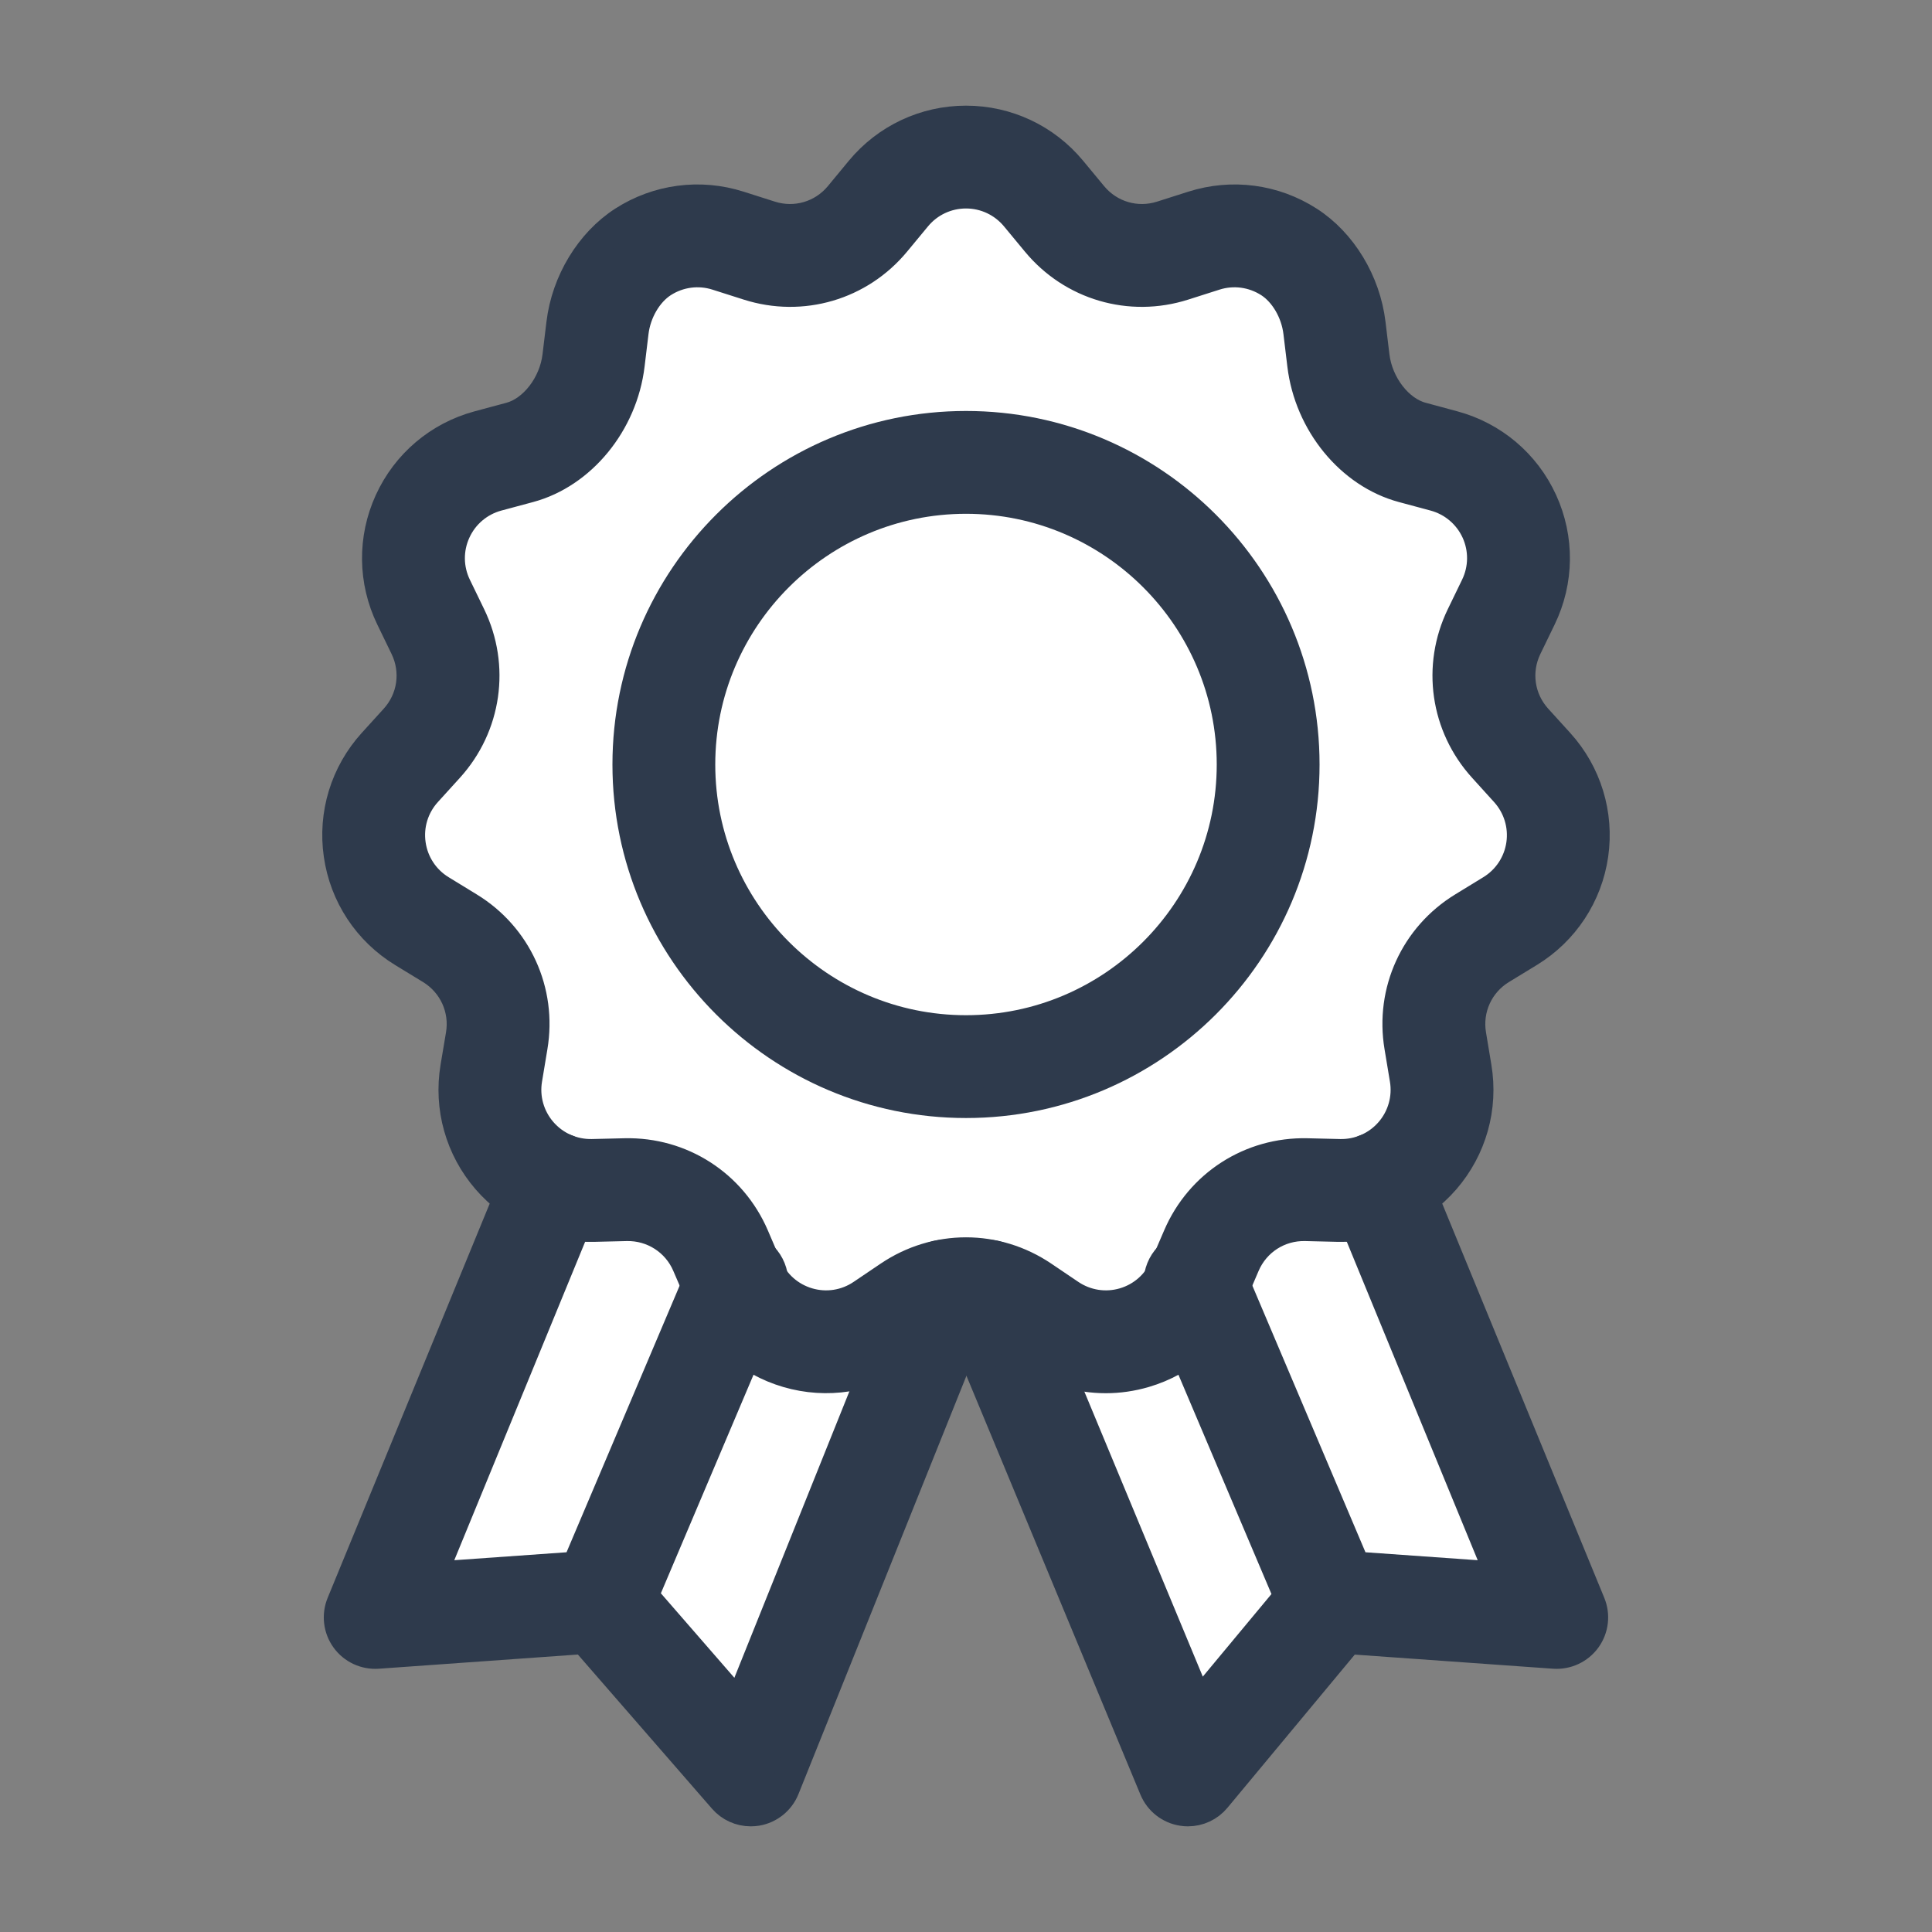 <svg width="32" height="32" viewBox="0 0 32 32" fill="none" xmlns="http://www.w3.org/2000/svg">
<rect x="0" y="0" width="32" height="32" fill="#808080" stroke="none"/>
<path d="M10 27L12.5 29.5L15 22L16.5 21.5L19.5 29.5L22 26.5L26 27L23 20C23 19.833 23.1 19.5 23.5 19.5C23.9 19.5 23.667 18.5 23.5 18L24 16C24.5 15.667 25.5 14.9 25.5 14.5C25.5 14.1 25.167 13.333 25 13L24.5 11.5L25 8.5L24 8L22.5 7L22 5.5L21.5 4H19L17.5 3.5L16 2.5L14.5 3L13.5 4.5L10.5 4L10 5.5L9 7L7 8L7.5 11L7 13L6 14L7 14.5L8 16.5V18L9 19.5L6.5 26.5L10 27Z" fill="white"/>
<path d="M16 18.268C12.909 18.268 10.394 15.754 10.394 12.663C10.394 9.571 12.909 7.057 16 7.057C19.091 7.057 21.606 9.571 21.606 12.663C21.606 15.754 19.091 18.268 16 18.268ZM16 8.26C13.572 8.26 11.597 10.235 11.597 12.663C11.597 15.09 13.572 17.065 16 17.065C18.428 17.065 20.403 15.09 20.403 12.663C20.403 10.235 18.428 8.26 16 8.26Z" fill="#2E3A4C" stroke="#2E3A4C" stroke-width="0.5"/>
<path d="M26.272 27.142C26.15 27.31 25.95 27.404 25.742 27.39L22.329 27.147L20.138 29.783C20.023 29.922 19.853 30 19.676 30C19.646 30 19.616 29.998 19.586 29.993C19.378 29.962 19.201 29.824 19.12 29.629L15.791 21.615C15.664 21.308 15.809 20.956 16.116 20.829C16.423 20.701 16.775 20.847 16.902 21.154L19.85 28.248L21.349 26.445L19.24 21.473C19.11 21.167 19.253 20.814 19.559 20.684C19.865 20.554 20.218 20.697 20.348 21.003L22.446 25.949L24.86 26.12L22.274 19.829C22.148 19.522 22.294 19.171 22.602 19.044C22.909 18.918 23.26 19.065 23.386 19.372L26.341 26.561C26.42 26.753 26.394 26.973 26.272 27.142Z" fill="#2E3A4C" stroke="#2E3A4C" stroke-width="0.5"/>
<path d="M16.211 21.609L12.993 29.623C12.915 29.817 12.741 29.957 12.535 29.992C12.501 29.997 12.468 30 12.435 30C12.262 30 12.096 29.926 11.981 29.793L9.678 27.146L6.257 27.39C6.049 27.404 5.849 27.311 5.727 27.142C5.605 26.973 5.579 26.753 5.658 26.561L8.613 19.372C8.739 19.065 9.091 18.918 9.398 19.044C9.705 19.171 9.852 19.522 9.725 19.829L7.14 26.12L9.554 25.949L11.652 21.003C11.782 20.697 12.134 20.554 12.441 20.684C12.746 20.814 12.889 21.167 12.759 21.473L10.655 26.436L12.243 28.262L15.095 21.16C15.218 20.852 15.569 20.703 15.877 20.826C16.185 20.95 16.335 21.3 16.211 21.609Z" fill="#2E3A4C" stroke="#2E3A4C" stroke-width="0.5"/>
<path d="M18.315 22.826C17.868 22.826 17.427 22.693 17.047 22.436L16.596 22.132C16.234 21.887 15.765 21.887 15.403 22.132L14.952 22.436C14.39 22.816 13.694 22.924 13.043 22.733C12.391 22.542 11.864 22.075 11.597 21.451L11.382 20.952C11.21 20.55 10.814 20.297 10.378 20.306L9.835 20.319C9.156 20.335 8.512 20.049 8.067 19.536C7.623 19.023 7.432 18.345 7.544 17.675L7.634 17.139C7.706 16.708 7.511 16.282 7.138 16.053L6.674 15.77C6.095 15.416 5.707 14.828 5.611 14.156C5.514 13.485 5.72 12.811 6.176 12.308L6.541 11.906C6.835 11.582 6.902 11.118 6.711 10.724L6.474 10.235C6.178 9.624 6.17 8.92 6.452 8.303C6.734 7.685 7.272 7.23 7.927 7.054L8.452 6.913C8.841 6.808 9.177 6.372 9.234 5.899L9.299 5.36C9.382 4.668 9.776 4.02 10.325 3.666C10.896 3.299 11.595 3.207 12.241 3.413L12.759 3.578C13.176 3.711 13.626 3.579 13.905 3.242L14.251 2.823C14.684 2.3 15.321 2 16 2C16.678 2 17.316 2.3 17.748 2.823L18.095 3.242C18.374 3.579 18.823 3.711 19.24 3.578L19.758 3.413C20.405 3.207 21.103 3.299 21.674 3.666C22.224 4.019 22.617 4.668 22.7 5.359L22.765 5.899C22.823 6.372 23.159 6.808 23.547 6.912L24.072 7.054C24.727 7.23 25.265 7.685 25.547 8.303C25.829 8.92 25.821 9.624 25.525 10.235L25.288 10.724C25.097 11.118 25.164 11.582 25.458 11.906L25.823 12.308C26.279 12.811 26.485 13.484 26.389 14.156C26.292 14.828 25.904 15.416 25.325 15.77L24.861 16.053C24.488 16.282 24.294 16.708 24.366 17.139L24.455 17.675C24.567 18.345 24.376 19.023 23.932 19.536C23.487 20.049 22.843 20.334 22.165 20.319L21.621 20.306C21.183 20.296 20.79 20.549 20.617 20.951L20.403 21.451C20.135 22.075 19.608 22.542 18.957 22.733C18.745 22.795 18.53 22.826 18.315 22.826ZM16 20.744C16.442 20.744 16.884 20.875 17.27 21.135L17.72 21.439C17.985 21.618 18.312 21.669 18.618 21.579C18.924 21.489 19.171 21.269 19.297 20.976L19.512 20.477C19.879 19.621 20.717 19.082 21.649 19.103L22.192 19.116C22.511 19.123 22.814 18.989 23.023 18.748C23.231 18.507 23.321 18.188 23.268 17.874L23.179 17.338C23.025 16.419 23.44 15.512 24.234 15.027L24.698 14.743C24.97 14.577 25.152 14.301 25.198 13.985C25.243 13.669 25.146 13.353 24.932 13.117L24.567 12.714C23.941 12.024 23.799 11.037 24.205 10.199L24.442 9.71C24.581 9.423 24.585 9.092 24.453 8.802C24.32 8.512 24.067 8.298 23.759 8.215L23.235 8.074C22.371 7.842 21.687 7.007 21.571 6.043L21.506 5.503C21.465 5.164 21.276 4.84 21.024 4.678C20.755 4.506 20.427 4.462 20.123 4.559L19.605 4.724C18.718 5.007 17.762 4.726 17.168 4.008L16.822 3.59C16.618 3.344 16.319 3.203 16 3.203C15.681 3.203 15.381 3.344 15.178 3.59L14.832 4.008C14.238 4.726 13.281 5.007 12.394 4.724L11.876 4.559C11.572 4.462 11.244 4.506 10.976 4.678C10.724 4.84 10.534 5.164 10.493 5.503L10.428 6.043C10.312 7.007 9.628 7.842 8.765 8.074L8.24 8.215C7.932 8.298 7.679 8.512 7.547 8.802C7.414 9.092 7.418 9.423 7.557 9.71L7.794 10.199C8.2 11.037 8.058 12.024 7.433 12.714L7.067 13.117C6.853 13.353 6.756 13.669 6.802 13.985C6.847 14.3 7.029 14.577 7.301 14.743L7.765 15.027C8.56 15.512 8.974 16.419 8.82 17.338L8.731 17.874C8.678 18.188 8.768 18.507 8.977 18.748C9.186 18.989 9.487 19.122 9.807 19.116L10.351 19.103C11.282 19.082 12.12 19.621 12.488 20.477L12.702 20.976C12.828 21.269 13.076 21.489 13.382 21.579C13.688 21.669 14.015 21.618 14.279 21.439L14.729 21.135C15.115 20.875 15.557 20.744 16 20.744Z" fill="#2E3A4C" stroke="#2E3A4C" stroke-width="0.5"/>
</svg>
